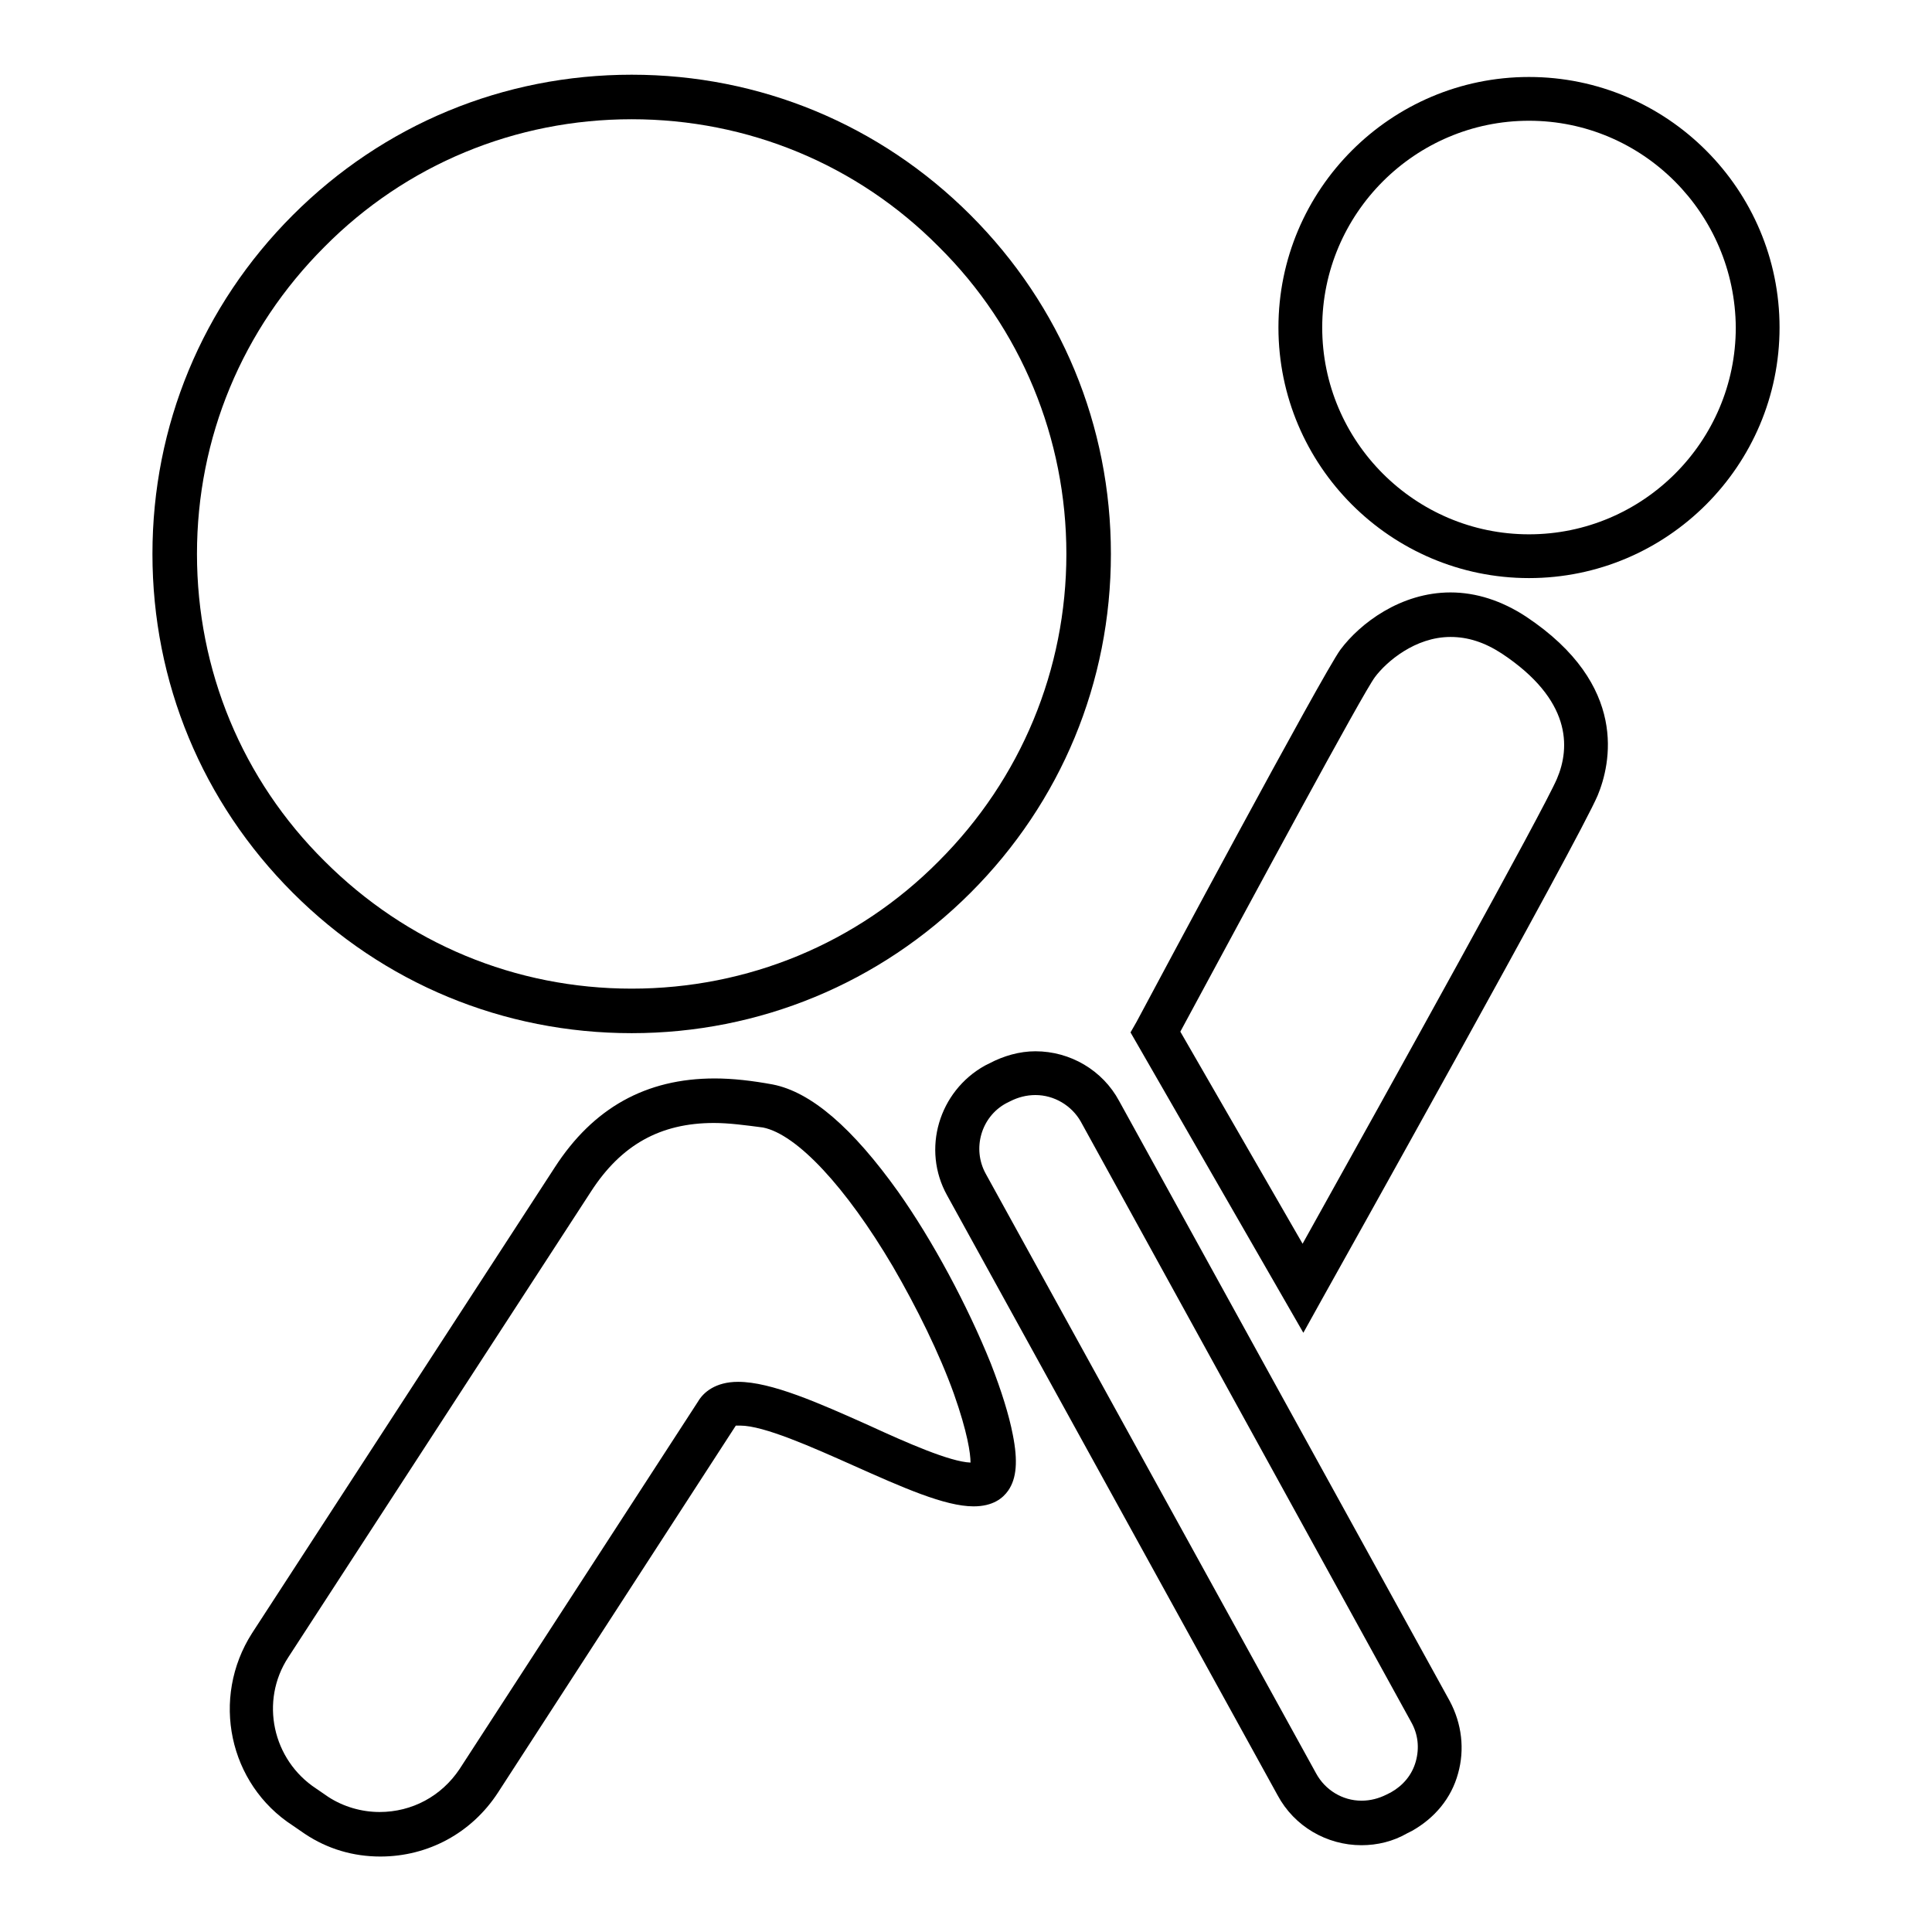<?xml version="1.0" encoding="utf-8"?>
<!-- Svg Vector Icons : http://www.onlinewebfonts.com/icon -->
<!DOCTYPE svg PUBLIC "-//W3C//DTD SVG 1.1//EN" "http://www.w3.org/Graphics/SVG/1.1/DTD/svg11.dtd">
<svg version="1.1" xmlns="http://www.w3.org/2000/svg" xmlns:xlink="http://www.w3.org/1999/xlink" x="0px" y="0px" viewBox="0 0 256 256" enable-background="new 0 0 256 256" xml:space="preserve">
<g><g><path fill="#000000" d="M83.7,136.9c-17,0-32.9-6.6-44.9-18.6c-12-12-18.6-27.9-18.6-44.9c0-17,6.6-32.9,18.6-44.9c12-12,27.9-18.6,44.9-18.6c17,0,32.9,6.6,44.9,18.6c12,12,18.6,27.9,18.6,44.9s-6.6,32.9-18.6,44.9C116.6,130.3,100.6,136.9,83.7,136.9z M83.7,15.8c-15.4,0-29.9,6-40.7,16.9C32.1,43.6,26.1,58,26.1,73.4s6,29.9,16.9,40.7c10.9,10.9,25.3,16.9,40.7,16.9c15.4,0,29.9-6,40.7-16.9c10.9-10.9,16.9-25.4,16.9-40.7s-6-29.9-16.9-40.7C113.6,21.8,99.1,15.8,83.7,15.8z"/><path fill="#000000" d="M202.6,76.6c-18.3,0-33.2-14.9-33.2-33.2c0-18.3,14.9-33.2,33.2-33.2s33.2,14.9,33.2,33.2C235.8,61.7,220.9,76.6,202.6,76.6z M202.6,16c-15.1,0-27.4,12.3-27.4,27.4c0,15.1,12.3,27.4,27.4,27.4c15.1,0,27.4-12.3,27.4-27.4C229.9,28.3,217.7,16,202.6,16z"/><path fill="#000000" d="M180.4,244.5c-4.6,0-8.9-2.5-11.1-6.6l-43.8-79.5c-3.4-6.1-1.1-13.8,5-17.2l0.6-0.3c1.9-1,4-1.6,6.1-1.6c4.6,0,8.9,2.5,11.1,6.6l43.8,79.5c1.6,3,2,6.4,1.1,9.6c-0.9,3.3-3.1,5.9-6.1,7.6l-0.6,0.3C184.6,244,182.5,244.5,180.4,244.5z M137.2,145.1c-1.2,0-2.3,0.3-3.3,0.8l-0.6,0.3c-3.3,1.8-4.5,6-2.7,9.3l43.8,79.5c1.2,2.2,3.5,3.6,6,3.6c1.2,0,2.3-0.3,3.3-0.8l0.6-0.3c1.6-0.9,2.8-2.3,3.3-4.1c0.5-1.8,0.3-3.6-0.6-5.2l-43.8-79.6C142,146.5,139.7,145.1,137.2,145.1z"/><path fill="#000000" d="M50.4,246c-3.6,0-7-1-10-3l-1.6-1.1c-8.5-5.5-10.9-16.9-5.4-25.5l40.1-61.7c5.1-7.9,12.1-11.8,21.2-11.8c2.4,0,5,0.3,7.7,0.8c5.1,1,10.6,5.8,16.6,14.2c4.6,6.5,9.2,15.1,12.3,22.8c1.4,3.6,2.4,6.8,2.9,9.4c0.7,3.5,0.5,5.8-0.6,7.4c-0.7,1-2,2.1-4.6,2.1l0,0c-3.8,0-9.4-2.5-15.9-5.4c-5.6-2.5-11.9-5.3-15-5.3c-0.3,0-0.5,0-0.6,0l-31.5,48.6C62.5,242.9,56.7,246,50.4,246z M94.6,148.8c-7.1,0-12.3,2.9-16.3,9.1l-40.1,61.7c-3.8,5.8-2.1,13.6,3.7,17.4l1.6,1.1c2,1.3,4.4,2,6.8,2c4.3,0,8.2-2.1,10.6-5.7l31.6-48.7c0.7-1.2,2.3-2.6,5.3-2.6c4.4,0,10.7,2.8,17.4,5.8c5,2.3,10.7,4.8,13.4,4.9c0-1.2-0.4-4-2.2-9.1c-1.9-5.3-4.9-11.4-8.1-16.9c-6.2-10.5-12.7-17.5-17.2-18.4C98.8,149.1,96.6,148.8,94.6,148.8z"/><path fill="#000000" d="M172.7,176.6l-22.9-39.8l0.8-1.4c2.5-4.7,24.6-46,27-49.3c2.6-3.5,8-7.6,14.6-7.6c3.4,0,6.8,1.1,10,3.2c13.7,9.1,11.2,19.6,9.5,23.7c-2.5,5.9-35.1,64.2-36.5,66.7L172.7,176.6z M156.4,136.7l16.2,28.1c12.1-21.7,31.9-57.4,33.7-61.6c1.8-4.2,1.9-10.5-7.3-16.6c-2.3-1.5-4.5-2.2-6.8-2.2c-4.7,0-8.5,3.3-10,5.3C180.6,91.8,165.9,119.1,156.4,136.7z"/></g></g>
</svg>
